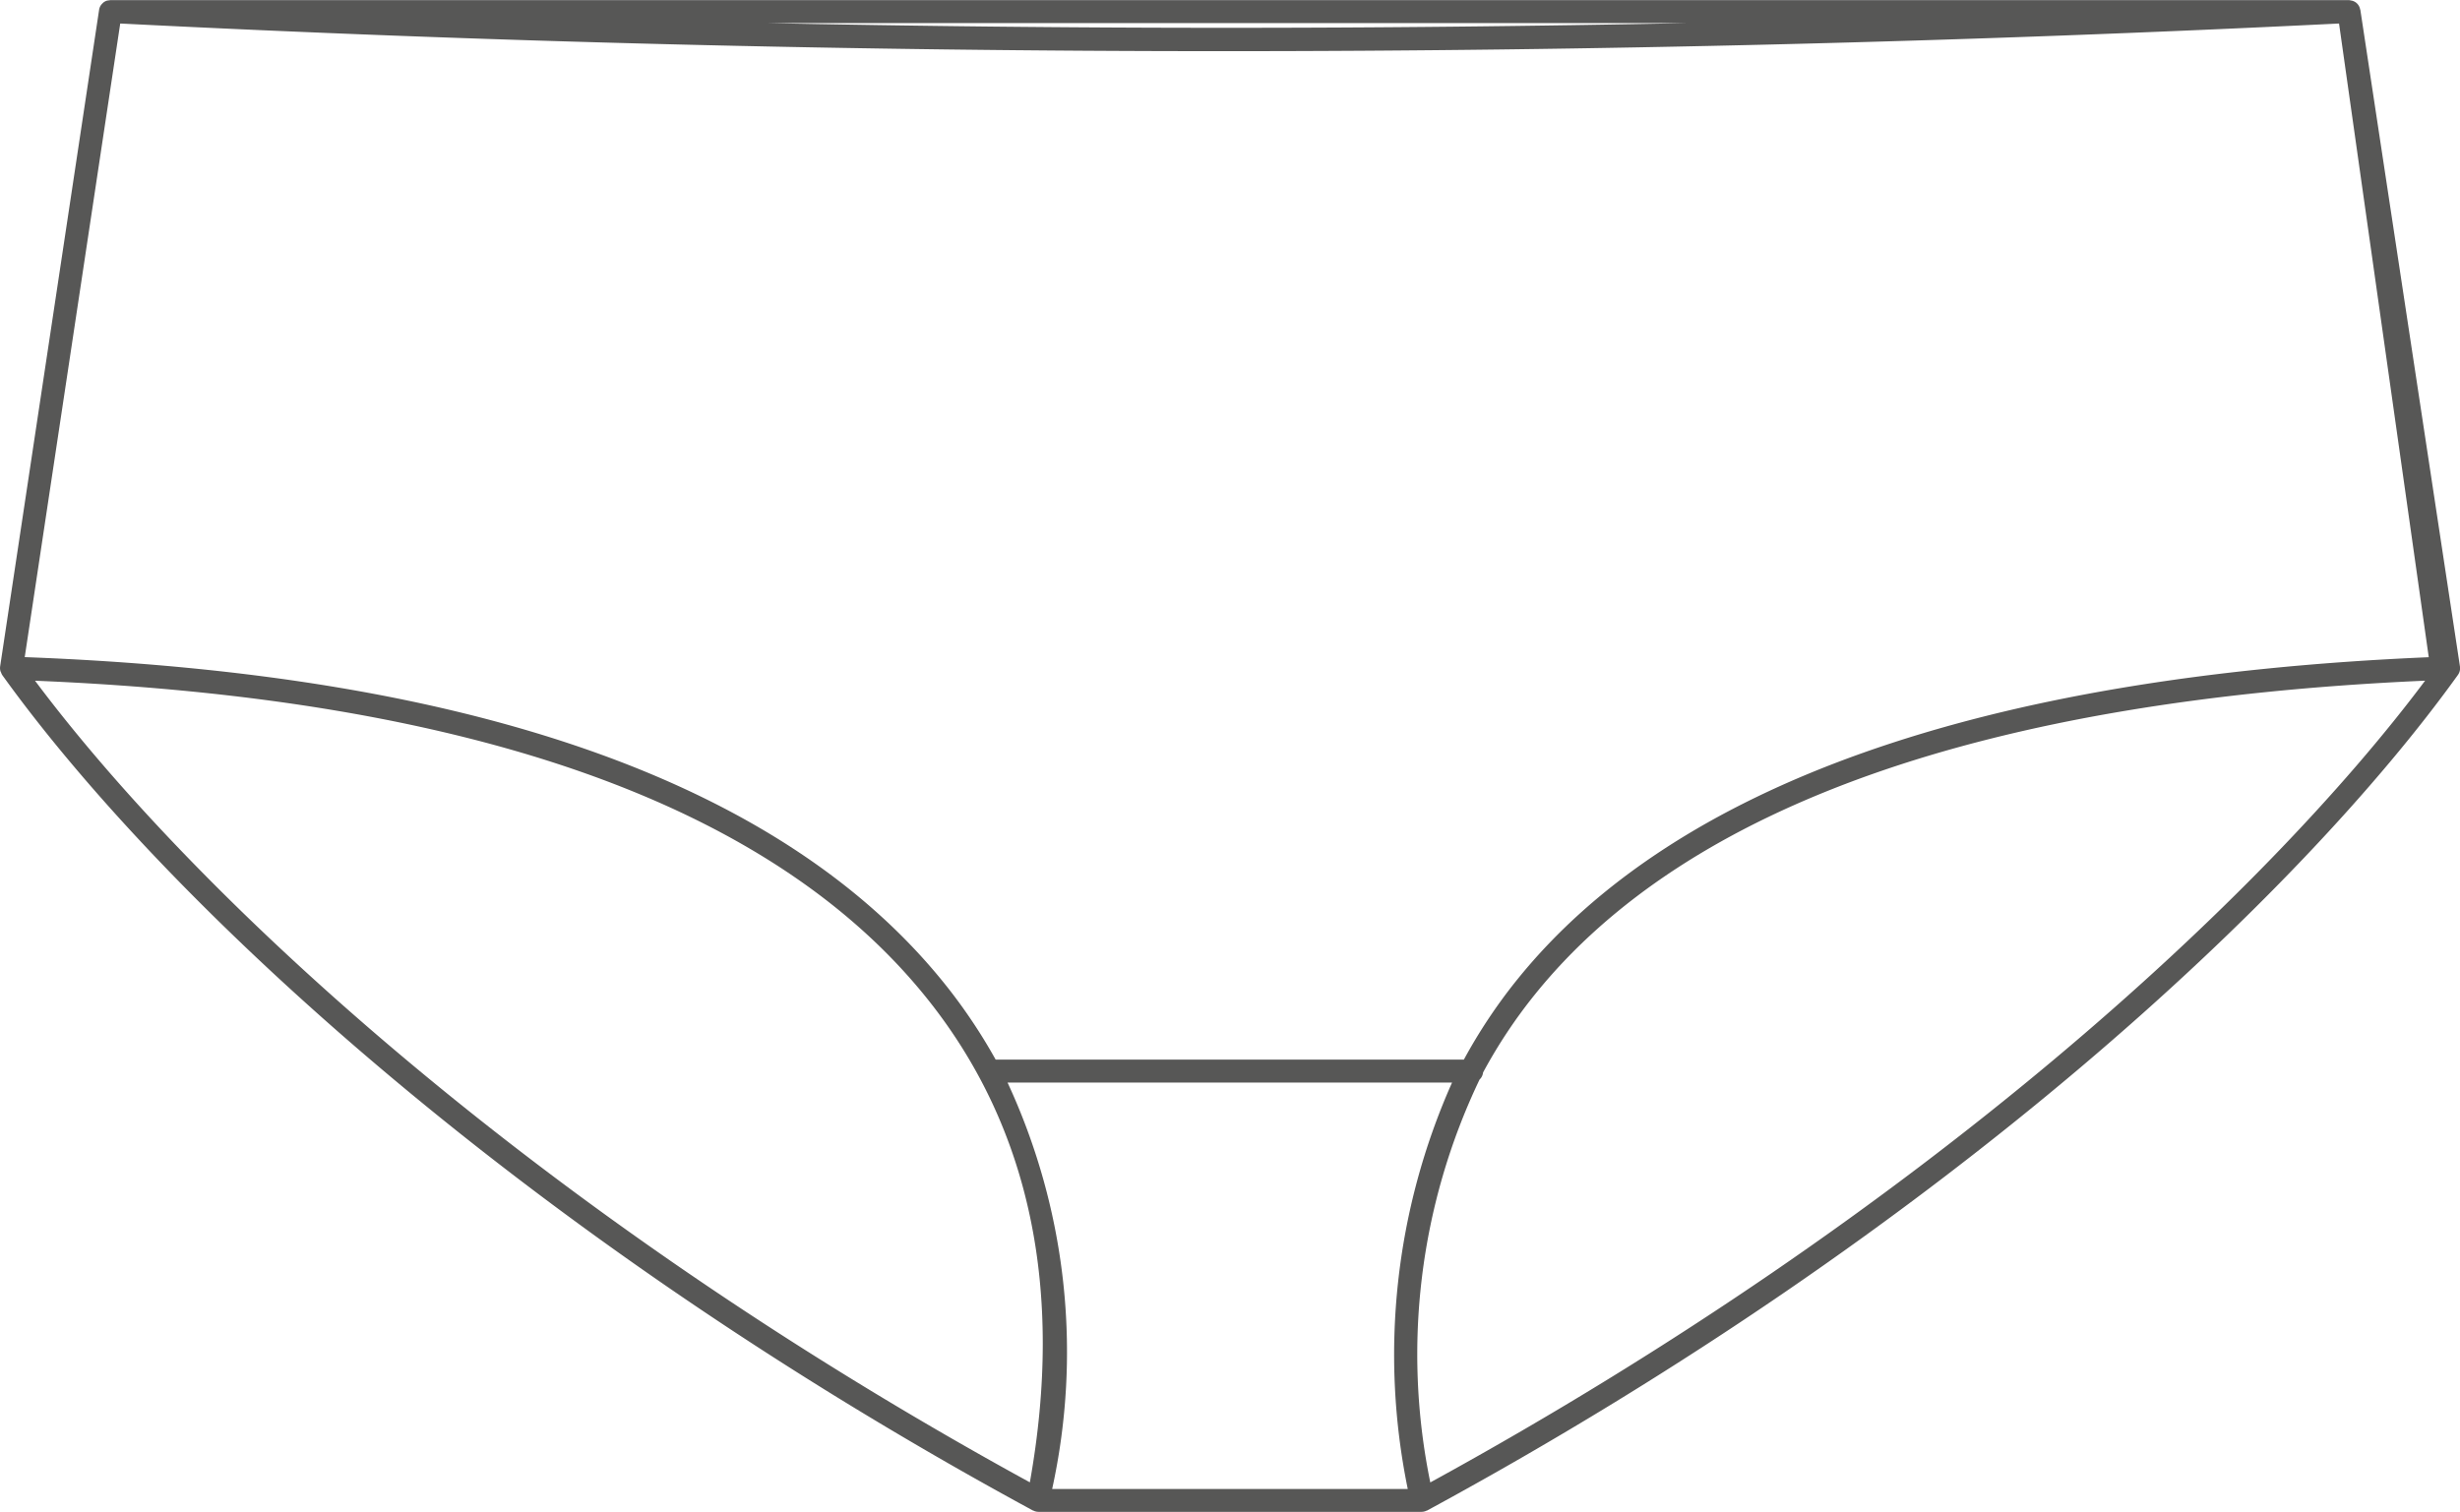 <svg xmlns="http://www.w3.org/2000/svg" width="56.595" height="34.791" viewBox="0 0 56.595 34.791"><defs><style>.a{fill:#575756;}</style></defs><path class="a" d="M928.257,100.947v0h0v0c0-.007-.005-.013-.007-.02a.248.248,0,0,0-.211-.2.239.239,0,0,0-.044-.008h-51.5a.22.22,0,0,0-.03.005.246.246,0,0,0-.063.011h0a.253.253,0,0,0-.078.046l-.007.008a.275.275,0,0,0-.052.063.266.266,0,0,0-.031.09l-2.277,15.111a.27.27,0,0,0,.007.106.218.218,0,0,0,.015.033.252.252,0,0,0,.025.056c3.617,5.037,11.746,12.735,23.715,19.229l.007,0a.257.257,0,0,0,.119.03h8.815a.263.263,0,0,0,.119-.03l.007,0c11.968-6.494,20.1-14.191,23.715-19.229a.265.265,0,0,0,.047-.194ZM907.632,125.1H896.86a12.534,12.534,0,0,0-1.137-1.7c-3.684-4.631-10.815-7.175-21.2-7.562l1.614-10.713.583-3.868c16.759.849,33.93.849,51.046,0l2.064,14.583c-10.312.44-17.37,2.939-20.982,7.432A12.259,12.259,0,0,0,907.632,125.1Zm-16.14-23.853H912.78Q902.1,101.466,891.492,101.245ZM874.76,116.381c10.079.413,17,2.881,20.549,7.347,2.344,2.947,3.127,6.683,2.338,11.1C886.279,128.607,878.456,121.326,874.76,116.381Zm23.4,18.6a14.727,14.727,0,0,0-1.026-9.352h10.226a15.381,15.381,0,0,0-1.019,9.352Zm8.7-.148a14.662,14.662,0,0,1,1.133-9.274.259.259,0,0,0,.08-.161,11.7,11.7,0,0,1,1.189-1.792c3.5-4.353,10.394-6.78,20.484-7.226C926.052,121.32,918.229,128.6,906.86,134.83Z" transform="translate(-873.954 -100.716)"/></svg>